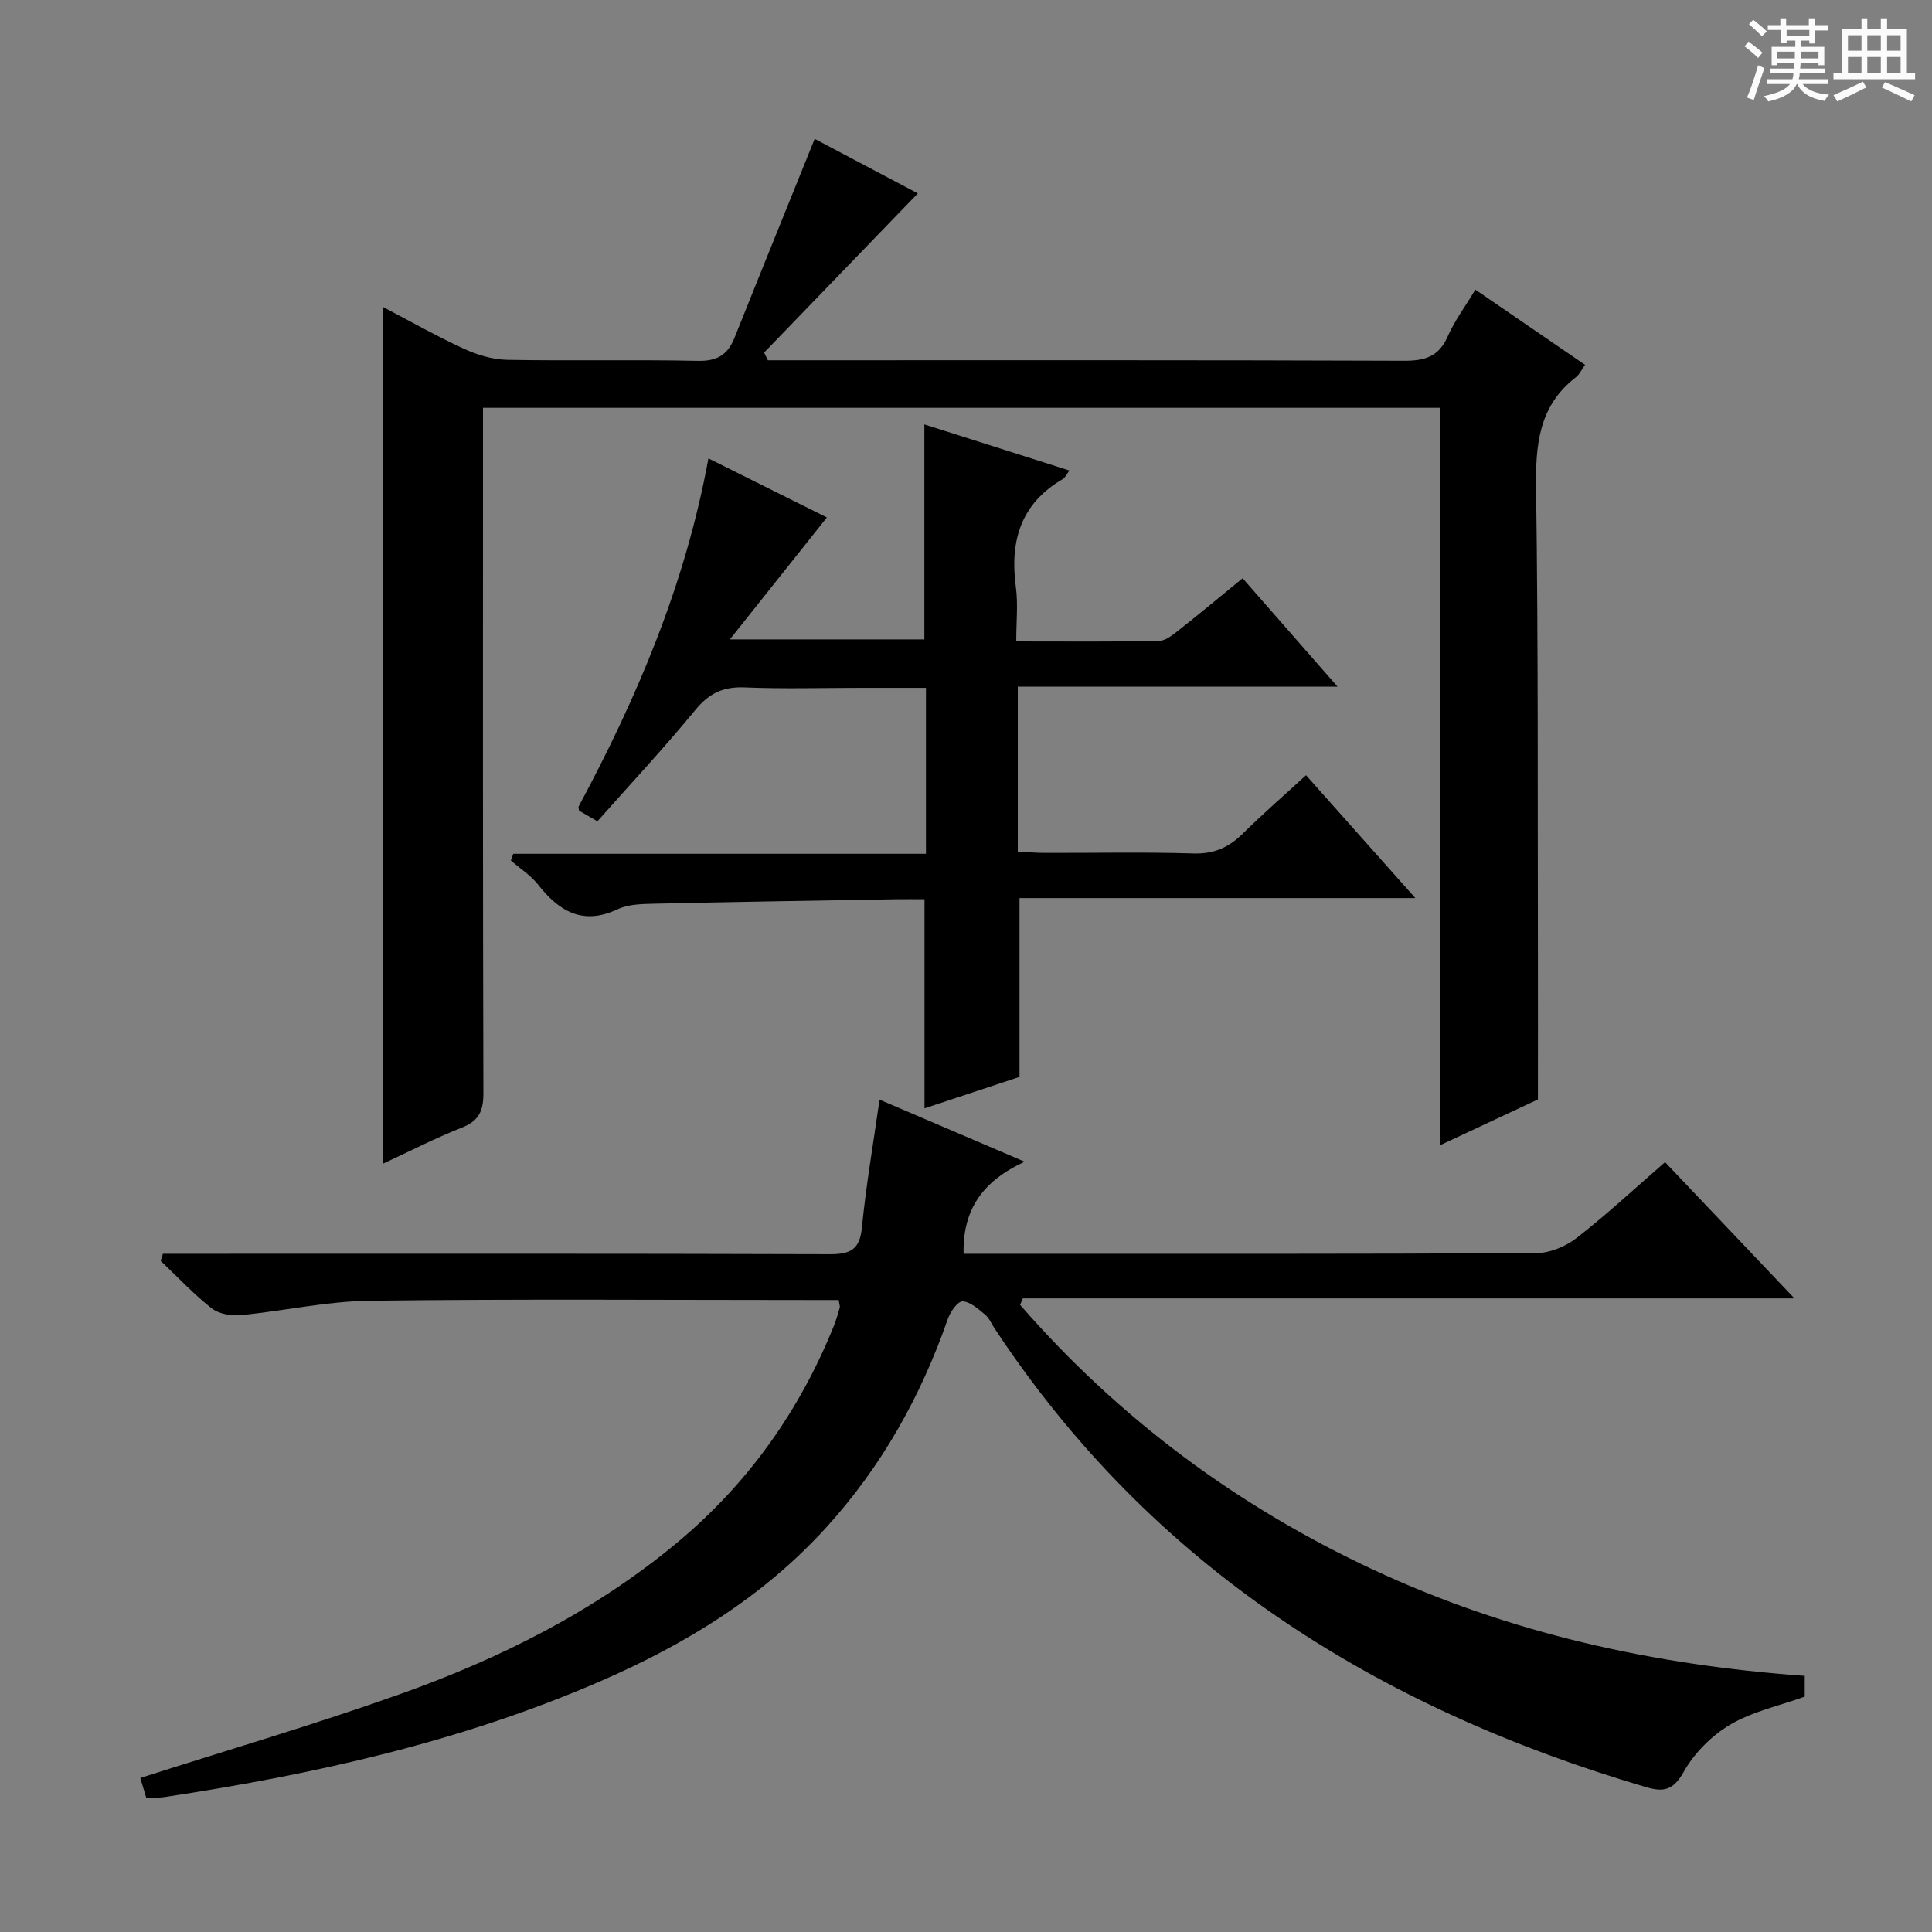<svg enable-background="new 0 0 400 400" viewBox="0 0 400 400" xmlns="http://www.w3.org/2000/svg"><rect x="0" y="0" width="400" height="400" fill="#808080" stroke="none"/><path d="m361.2 9.6.8-1c.9.7 1.9 1.4 2.9 2.3l-.9 1.1c-1-1-2-1.8-2.8-2.4zm.5 10.6c.9-2.1 1.6-4.3 2.3-6.7.4.2.8.4 1.3.6-.7 2.1-1.5 4.3-2.2 6.6zm.4-15.2.9-.9c1 .8 2 1.6 2.8 2.4l-1 1c-.9-.9-1.8-1.7-2.7-2.5zm12.5-1.2h1.2v1.4h2.7v1.1h-2.7v2.7h-1.2v-.6h-1.8v1.3h4.9v3.8h-1.2v-.5h-3.7c0 .4-.1.9-.1 1.2h5.1v1h-5.2c0 .5-.1.9-.2 1.2h6v1h-5.2c1.1 1.3 2.9 2 5.5 2.2-.4.4-.7.8-.9 1.3-2.9-.5-4.8-1.6-5.7-3.5h-.1c-.8 1.7-2.7 2.9-5.9 3.6-.2-.4-.6-.8-.9-1.1 2.8-.6 4.6-1.4 5.4-2.5h-4.8v-1h5.3c.1-.3.2-.7.2-1.2h-4.9v-1h5c0-.4 0-.8.1-1.2h-3.5v.5h-1.2v-3.8h4.9v-1.3h-1.8v.5h-1.2v-2.7h-2.7v-1h2.6v-1.4h1.2v1.4h4.7v-1.4zm-6.6 8.3h3.6c0-.4 0-.9 0-1.4h-3.6zm1.9-4.6h4.7v-1.3h-4.7zm6.6 3.2h-3.7v1.4h3.7z" fill="#fafbfa"/><path d="m385.3 3.8h1.3v2.2h2.8v-2.2h1.3v2.2h4.1v9.1h1.7v1.3h-16.9v-1.3h1.7v-9.1h4.1v-2.2zm.4 13.1.7 1.2c-1.8.9-3.8 1.9-6 2.9-.2-.4-.5-.8-.8-1.3 2.3-1 4.3-1.9 6.1-2.8zm-3.1-6.4h2.8v-3.2h-2.8zm0 4.6h2.8v-3.3h-2.8zm4-4.6h2.8v-3.2h-2.8zm0 4.6h2.8v-3.3h-2.8zm3.7 1.9c2.1.9 4.1 1.8 6.1 2.7l-.7 1.3c-2.2-1.1-4.2-2-6.1-2.9zm3.2-9.7h-2.8v3.2h2.8zm-2.8 7.8h2.8v-3.3h-2.8z" fill="#fafbfa"/><g fill="#010000"><path d="m344.73 240.61c8.93 9.4 17.52 18.45 26.79 28.21-53.79 0-106.77 0-159.75 0-.19.45-.38.89-.57 1.34 20.43 23.46 44.85 41.65 73.17 54.85 28.23 13.17 58.05 19.72 89.28 21.96v4.3c-5.34 1.92-10.86 3.09-15.45 5.81-3.84 2.27-7.43 5.89-9.61 9.77-2.14 3.8-4.12 4.23-7.75 3.17-55.74-16.4-102.42-45.64-134.94-95.01-.64-.97-1.12-2.16-1.98-2.86-1.41-1.15-3.06-2.67-4.64-2.71-1.01-.02-2.54 2.17-3.05 3.65-5.59 16.06-13.73 30.59-25.22 43.21-13.04 14.33-29.14 24.15-46.7 31.78-28.86 12.54-59.28 19.3-90.25 23.98-1.13.17-2.29.15-3.75.24-.49-1.63-.95-3.17-1.26-4.19 18.06-5.78 36.05-11.05 53.67-17.32 20.77-7.39 40.4-17.18 57.49-31.42 14.61-12.17 25.32-27.23 32.43-44.85.49-1.23.85-2.51 1.22-3.78.08-.29-.08-.64-.22-1.58-1.66 0-3.41 0-5.16 0-30.67 0-61.33-.24-92 .15-8.9.11-17.76 2.13-26.67 2.98-1.97.19-4.53-.26-6.01-1.43-3.75-2.96-7.05-6.5-10.53-9.8.15-.49.31-.99.46-1.48h5.57c44.17 0 88.33-.06 132.5.09 4.26.01 6.2-.93 6.65-5.51.85-8.7 2.35-17.34 3.65-26.49 9.89 4.23 19.32 8.27 30.05 12.85-8.51 3.9-12.87 9.74-12.65 19.06h5.11c37.83 0 75.66.07 113.5-.14 2.83-.02 6.1-1.4 8.37-3.17 6.15-4.79 11.89-10.14 18.25-15.66z"/><path d="m298.08 84.43c-66.23 0-131.82 0-198.08 0v5.95c0 45.33-.05 90.66.08 135.99.01 3.68-.96 5.71-4.48 7.1-5.52 2.18-10.83 4.92-16.4 7.5 0-59.18 0-117.97 0-177.46 5.77 3.02 11.21 6.11 16.87 8.71 2.76 1.27 5.92 2.22 8.92 2.28 13.16.24 26.33-.07 39.49.21 3.98.09 6.18-1.24 7.59-4.77 5.46-13.67 11-27.3 16.6-41.19 6.47 3.42 14.16 7.49 21.36 11.29-10.68 11.06-21.25 22.01-31.83 32.96.26.53.51 1.06.77 1.59h5.71c42 0 83.99-.06 125.99.1 4.3.02 7.2-.81 9.05-5.01 1.46-3.32 3.69-6.29 5.74-9.71 7.58 5.2 15.06 10.33 22.71 15.57-.73 1-1.16 1.99-1.91 2.57-7.72 5.96-8.36 14.05-8.23 23.09.46 32.32.31 64.65.38 96.98.02 9.46 0 18.91 0 29.45-5.55 2.59-12.56 5.88-20.33 9.51 0-51.19 0-101.83 0-152.71z"/><path d="m191.41 229.47c0-14.8 0-28.72 0-43.29-1.87 0-3.81-.03-5.75 0-16.81.29-33.62.55-50.43.93-2.47.06-5.19.12-7.35 1.14-7.25 3.4-12.12.43-16.51-5.13-1.52-1.92-3.71-3.31-5.6-4.95.17-.47.34-.93.5-1.4h85.44c0-11.82 0-22.76 0-34.36-4.66 0-9.11 0-13.56 0-8 0-16.01.24-23.99-.09-4.41-.18-7.35 1.2-10.18 4.65-6.44 7.84-13.37 15.26-20.29 23.07-1.55-.89-2.78-1.6-3.81-2.2-.06-.55-.15-.74-.08-.86 12.12-22.59 22.09-45.99 26.87-72.07 8.79 4.38 16.88 8.41 24.53 12.22-6.48 8.14-12.83 16.13-20.09 25.25h40.27c0-14.76 0-29.44 0-44.51 9.97 3.17 19.84 6.31 30.03 9.55-.59.78-.87 1.47-1.38 1.77-8.73 5.08-10.98 12.84-9.71 22.34.48 3.56.08 7.23.08 11.27 10.32 0 19.95.1 29.57-.11 1.43-.03 2.95-1.33 4.21-2.32 4.31-3.39 8.51-6.91 13.09-10.65 6.35 7.26 12.55 14.33 19.65 22.44-22.69 0-44.29 0-66.2 0v34.15c1.83.09 3.59.26 5.35.27 10.33.03 20.67-.2 30.99.12 4.21.13 7.27-1.19 10.17-4.04 4.14-4.08 8.53-7.9 13.17-12.16 7.46 8.38 14.68 16.51 22.63 25.44-27.92 0-54.79 0-81.95 0v37.02c-6.04 2.01-12.74 4.22-19.67 6.51z"/></g></svg>